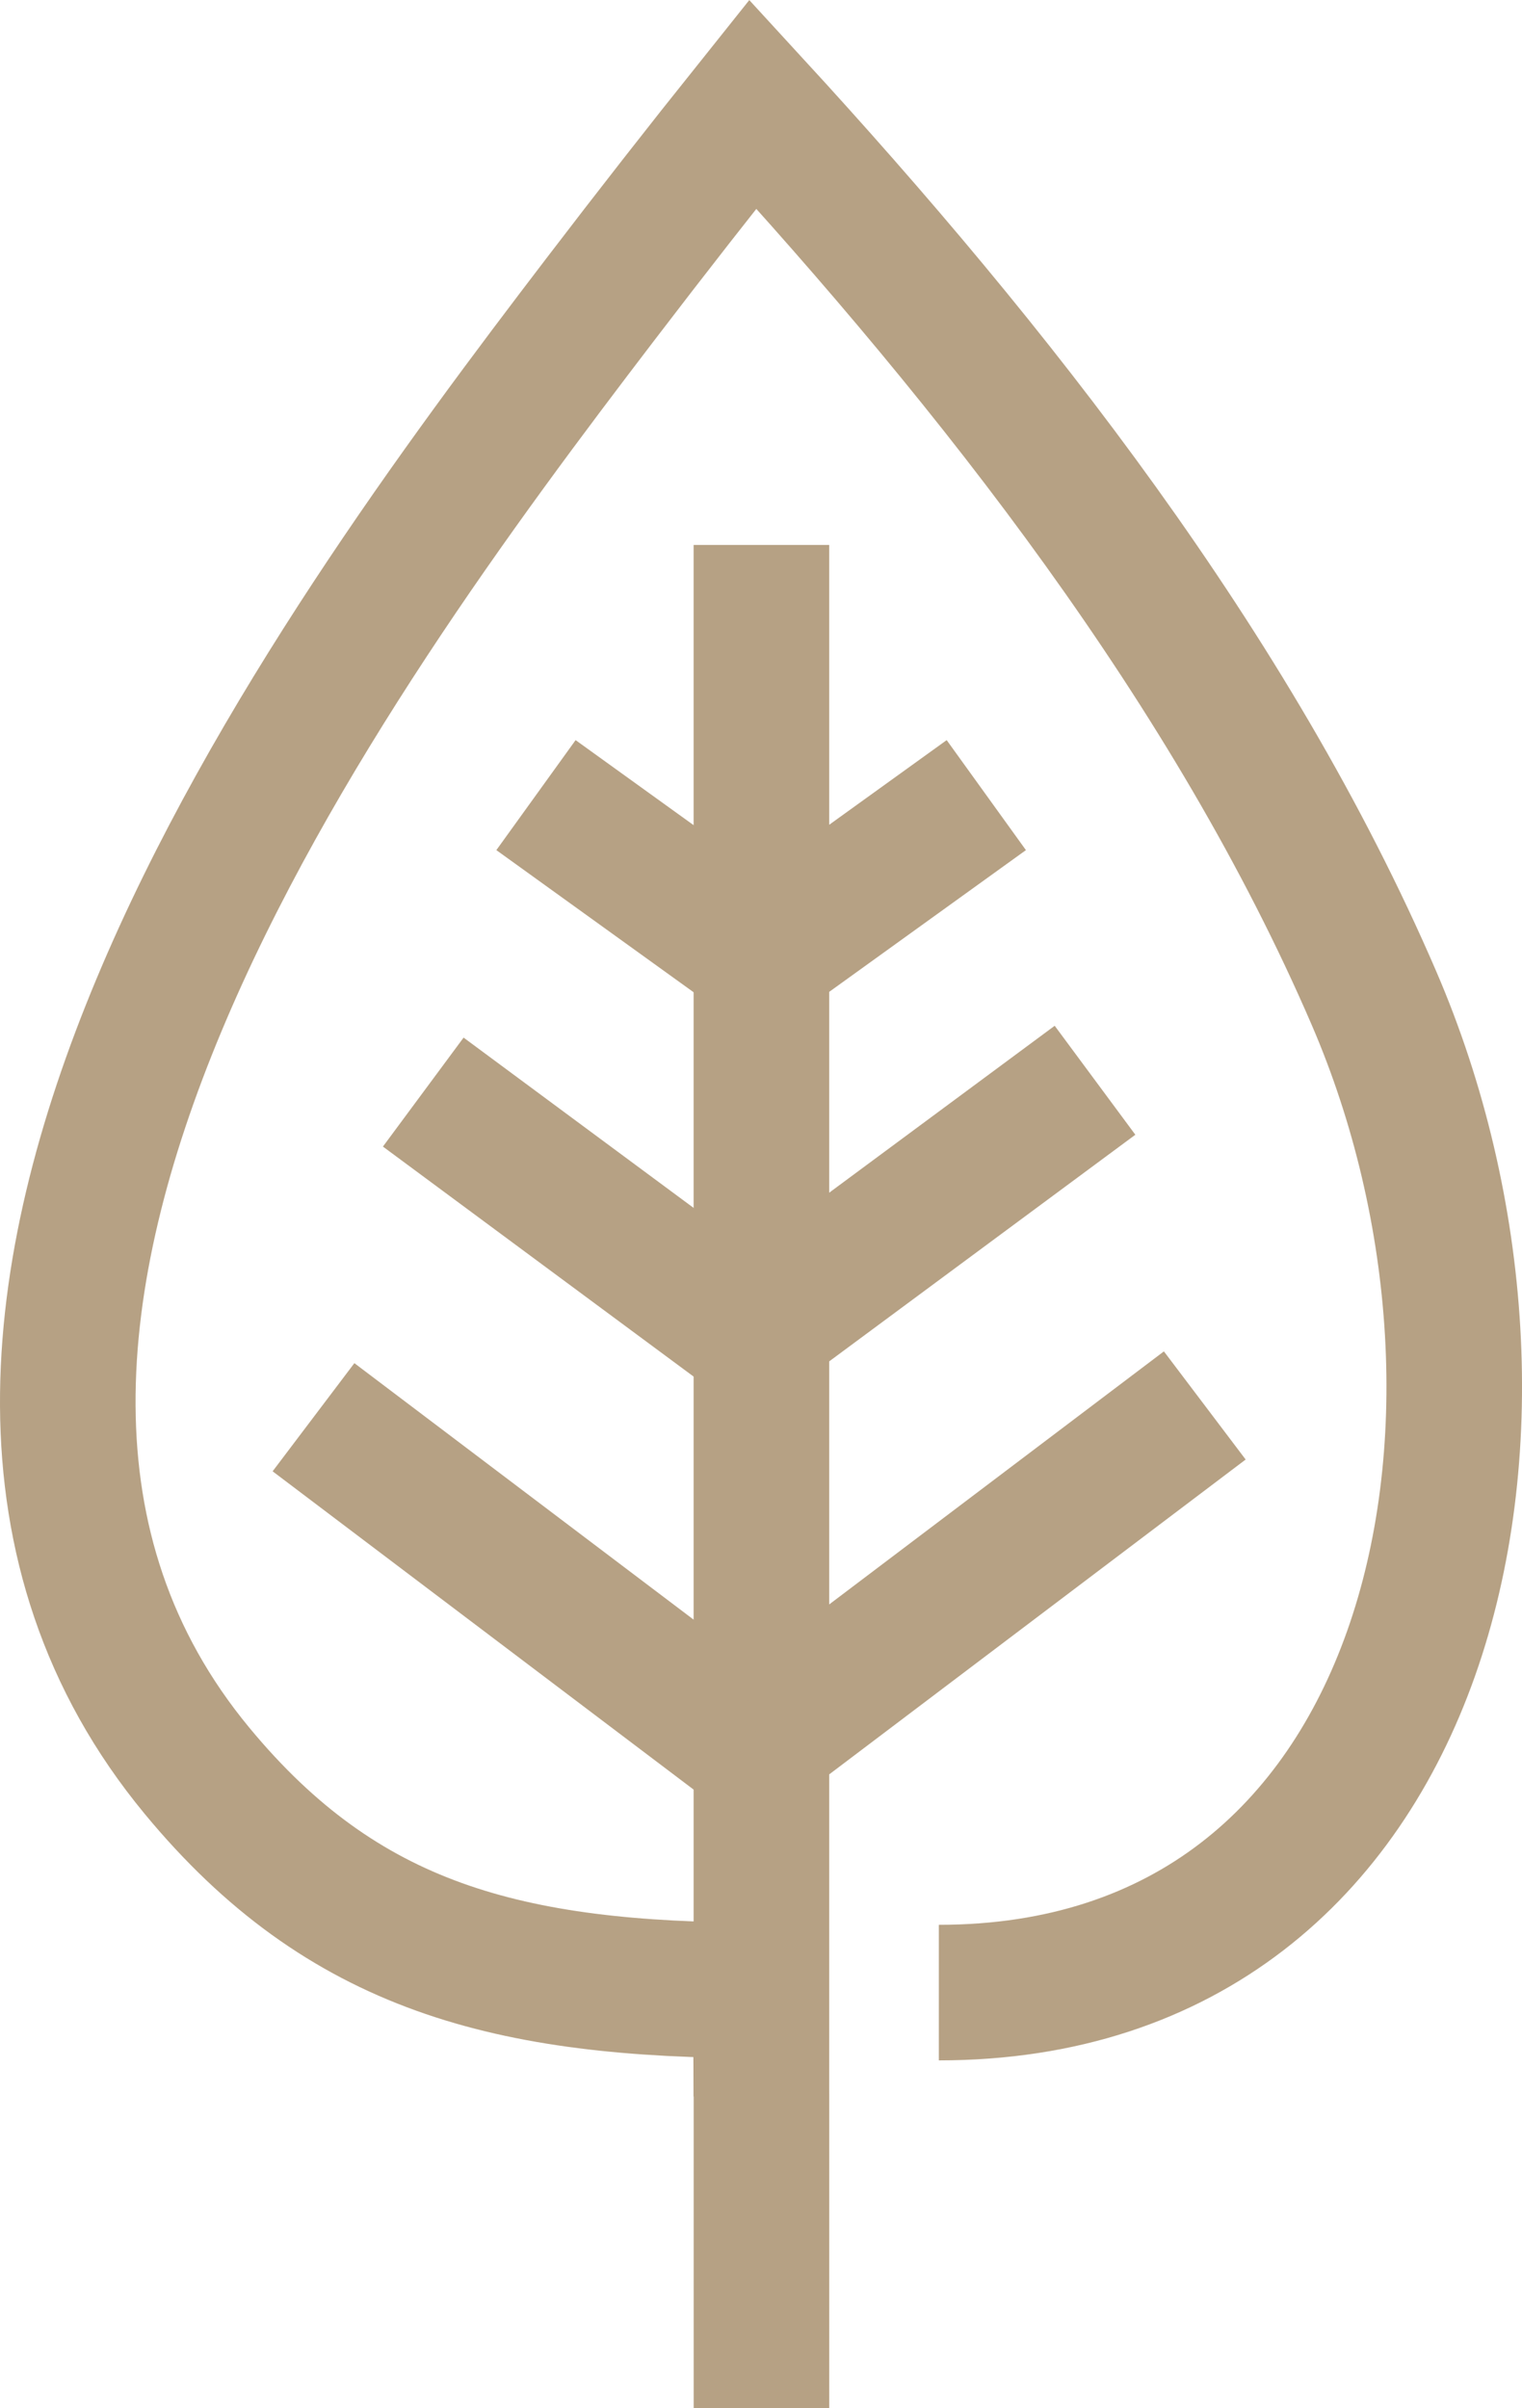 <svg id="a8b68352-957a-4903-a63b-d0f2e24039a9" data-name="Layer 1" xmlns="http://www.w3.org/2000/svg" viewBox="0 0 27.775 43.94"><title>leaf</title><path d="M22,44.099V38.415L21.984,36.478c-4.6,0-7.62-.783-10.286-4.009-6.637-8.031,2.333-20.267,7.362-26.849q1.372-1.796,2.783-3.561c4.406,4.796,8.746,10.307,11.335,16.313,3.318,7.697,1.133,18.146-7.941,18.146" transform="translate(-8.104 -0.158)" style="fill:none;stroke:#b6a184;stroke-miterlimit:10;stroke-width:2.474px"/><line x1="13.895" y1="38.257" x2="13.895" y2="9.944" style="fill:none;stroke:#b6a184;stroke-miterlimit:10;stroke-width:2.474px"/><line x1="9.781" y1="14.509" x2="13.466" y2="17.164" style="fill:none;stroke:#b6a184;stroke-miterlimit:10;stroke-width:2.474px"/><line x1="7.724" y1="19.928" x2="13.614" y2="24.288" style="fill:none;stroke:#b6a184;stroke-miterlimit:10;stroke-width:2.474px"/><line x1="5.721" y1="25.861" x2="13.614" y2="31.828" style="fill:none;stroke:#b6a184;stroke-miterlimit:10;stroke-width:2.474px"/><line x1="17.999" y1="14.509" x2="14.314" y2="17.164" style="fill:none;stroke:#b6a184;stroke-miterlimit:10;stroke-width:2.474px"/><line x1="19.983" y1="19.712" x2="14.093" y2="24.072" style="fill:none;stroke:#b6a184;stroke-miterlimit:10;stroke-width:2.474px"/><line x1="21.986" y1="25.646" x2="14.093" y2="31.613" style="fill:none;stroke:#b6a184;stroke-miterlimit:10;stroke-width:2.474px"/></svg>